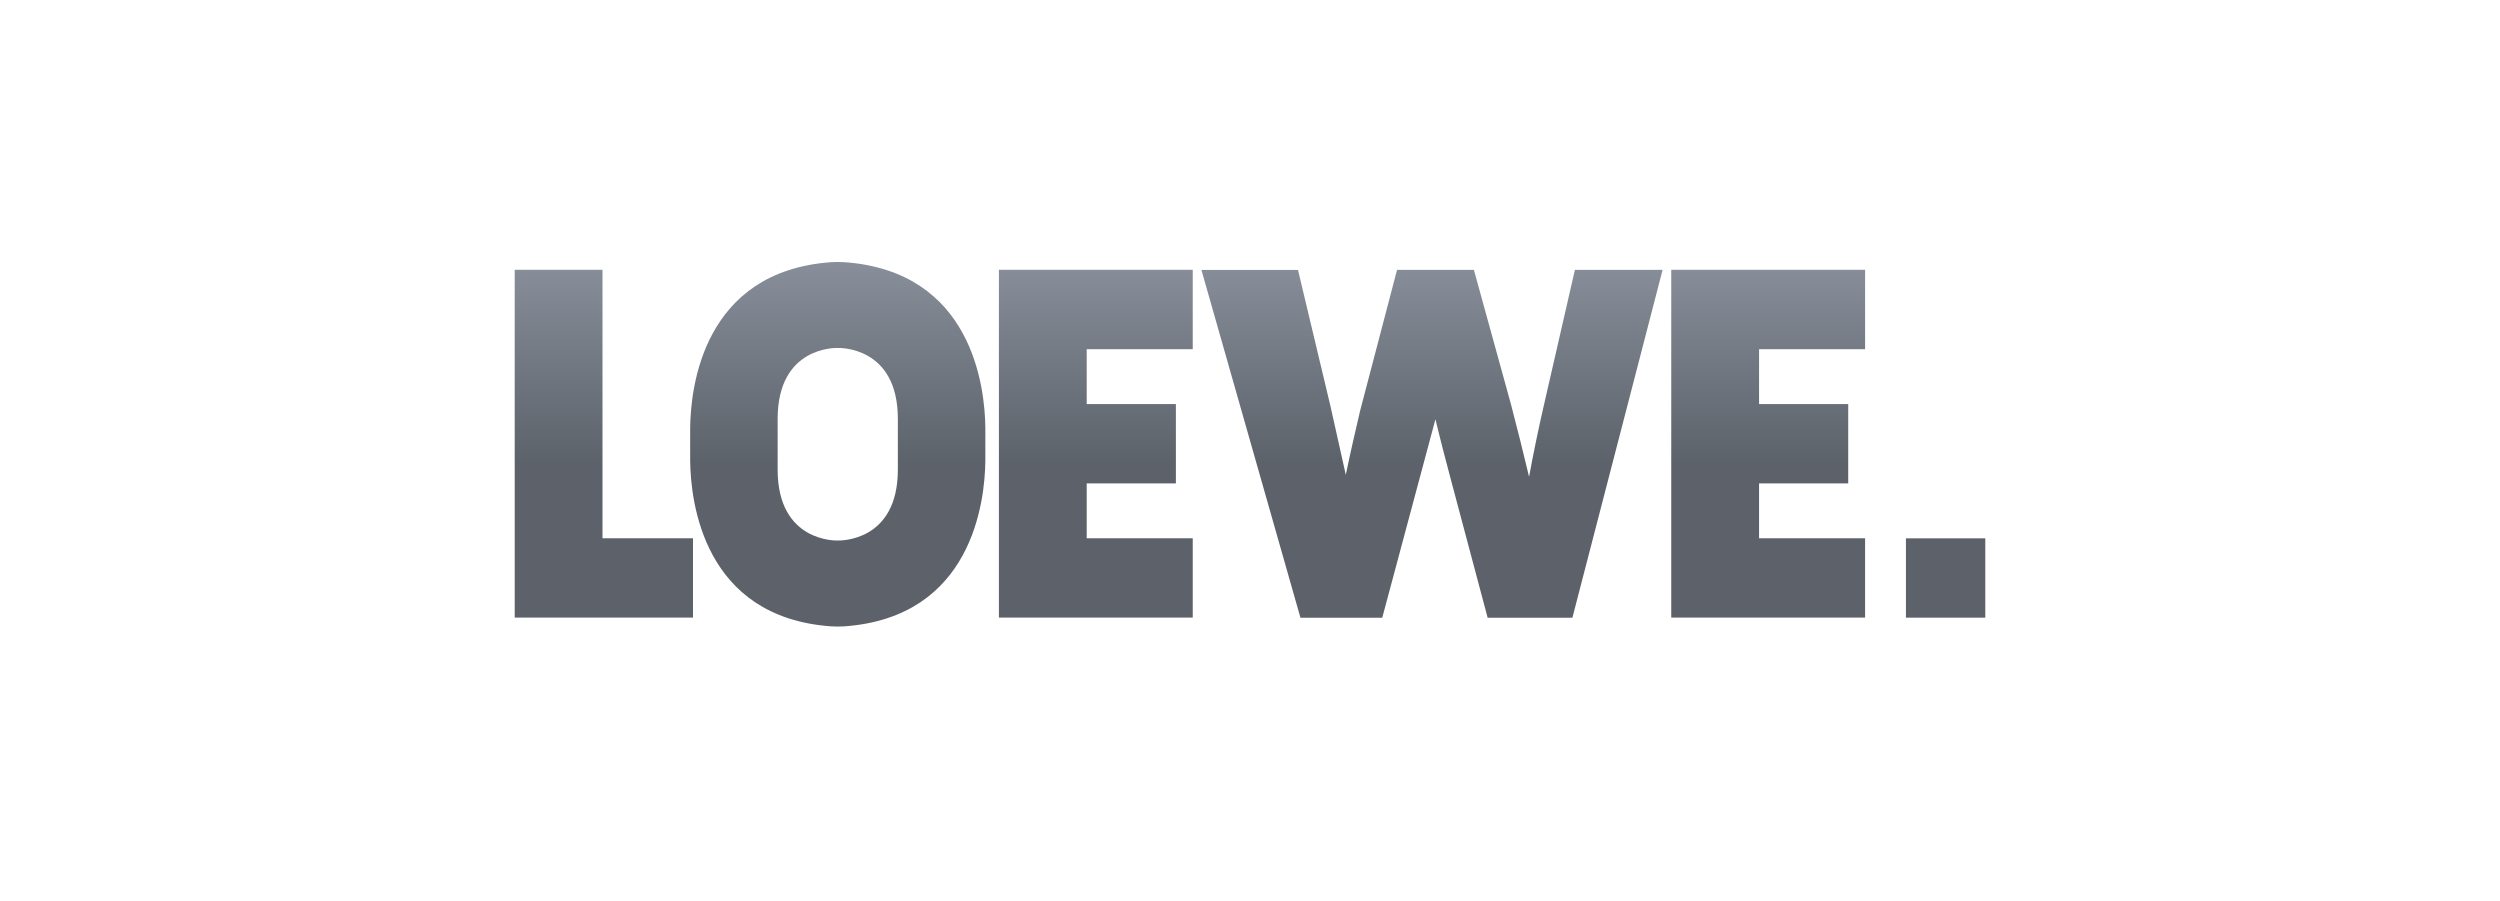<svg width="136" height="49" viewBox="0 0 136 49" fill="none" xmlns="http://www.w3.org/2000/svg">
<path d="M75.999 14.682L73.989 22.349C73.721 23.5 73.453 24.653 73.211 25.832C72.943 24.599 72.648 23.338 72.38 22.107L70.611 14.684H65.357L70.745 33.606H75.194L78.088 22.806C78.356 23.931 78.651 25.057 78.945 26.156L80.928 33.606H85.538L90.445 14.682H85.674L83.985 22.053C83.688 23.342 83.42 24.637 83.182 25.938C82.86 24.599 82.538 23.286 82.191 21.973L80.18 14.682H75.999ZM59.117 29.282V26.298H63.968V21.981H59.117V18.995H64.885V14.678H54.341V33.598H64.885V29.282H59.117ZM95.693 29.282V26.298H100.543V21.981H95.693V18.995H101.461V14.678H90.916V33.598H101.461V29.282H95.693ZM37.699 29.282H32.776V14.678H28V33.598H37.699V29.282ZM103.683 29.284H108V33.6H103.683V29.284ZM48.843 25.548C48.843 29.491 45.665 29.407 45.573 29.404C45.481 29.407 42.304 29.491 42.304 25.548V22.784C42.304 18.841 45.481 18.925 45.573 18.929C45.663 18.925 48.843 18.841 48.843 22.784V25.548ZM53.603 23.278C53.58 21.058 52.894 14.76 45.933 14.262C45.691 14.248 45.443 14.248 45.215 14.262C38.255 14.762 37.569 21.058 37.545 23.278C37.541 23.522 37.541 24.789 37.545 25.059C37.569 27.279 38.255 33.576 45.215 34.074C45.443 34.088 45.691 34.088 45.933 34.074C52.894 33.574 53.58 27.279 53.603 25.059C53.607 24.789 53.605 23.52 53.603 23.278Z" fill="url(#paint0_linear_9300_65759)" fill-opacity="0.8"/>
<defs>
<linearGradient id="paint0_linear_9300_65759" x1="68" y1="14.252" x2="68" y2="34.085" gradientUnits="userSpaceOnUse">
<stop stop-color="#6A7381"/>
<stop offset="0.55" stop-color="#343B45"/>
</linearGradient>
</defs>
</svg>
